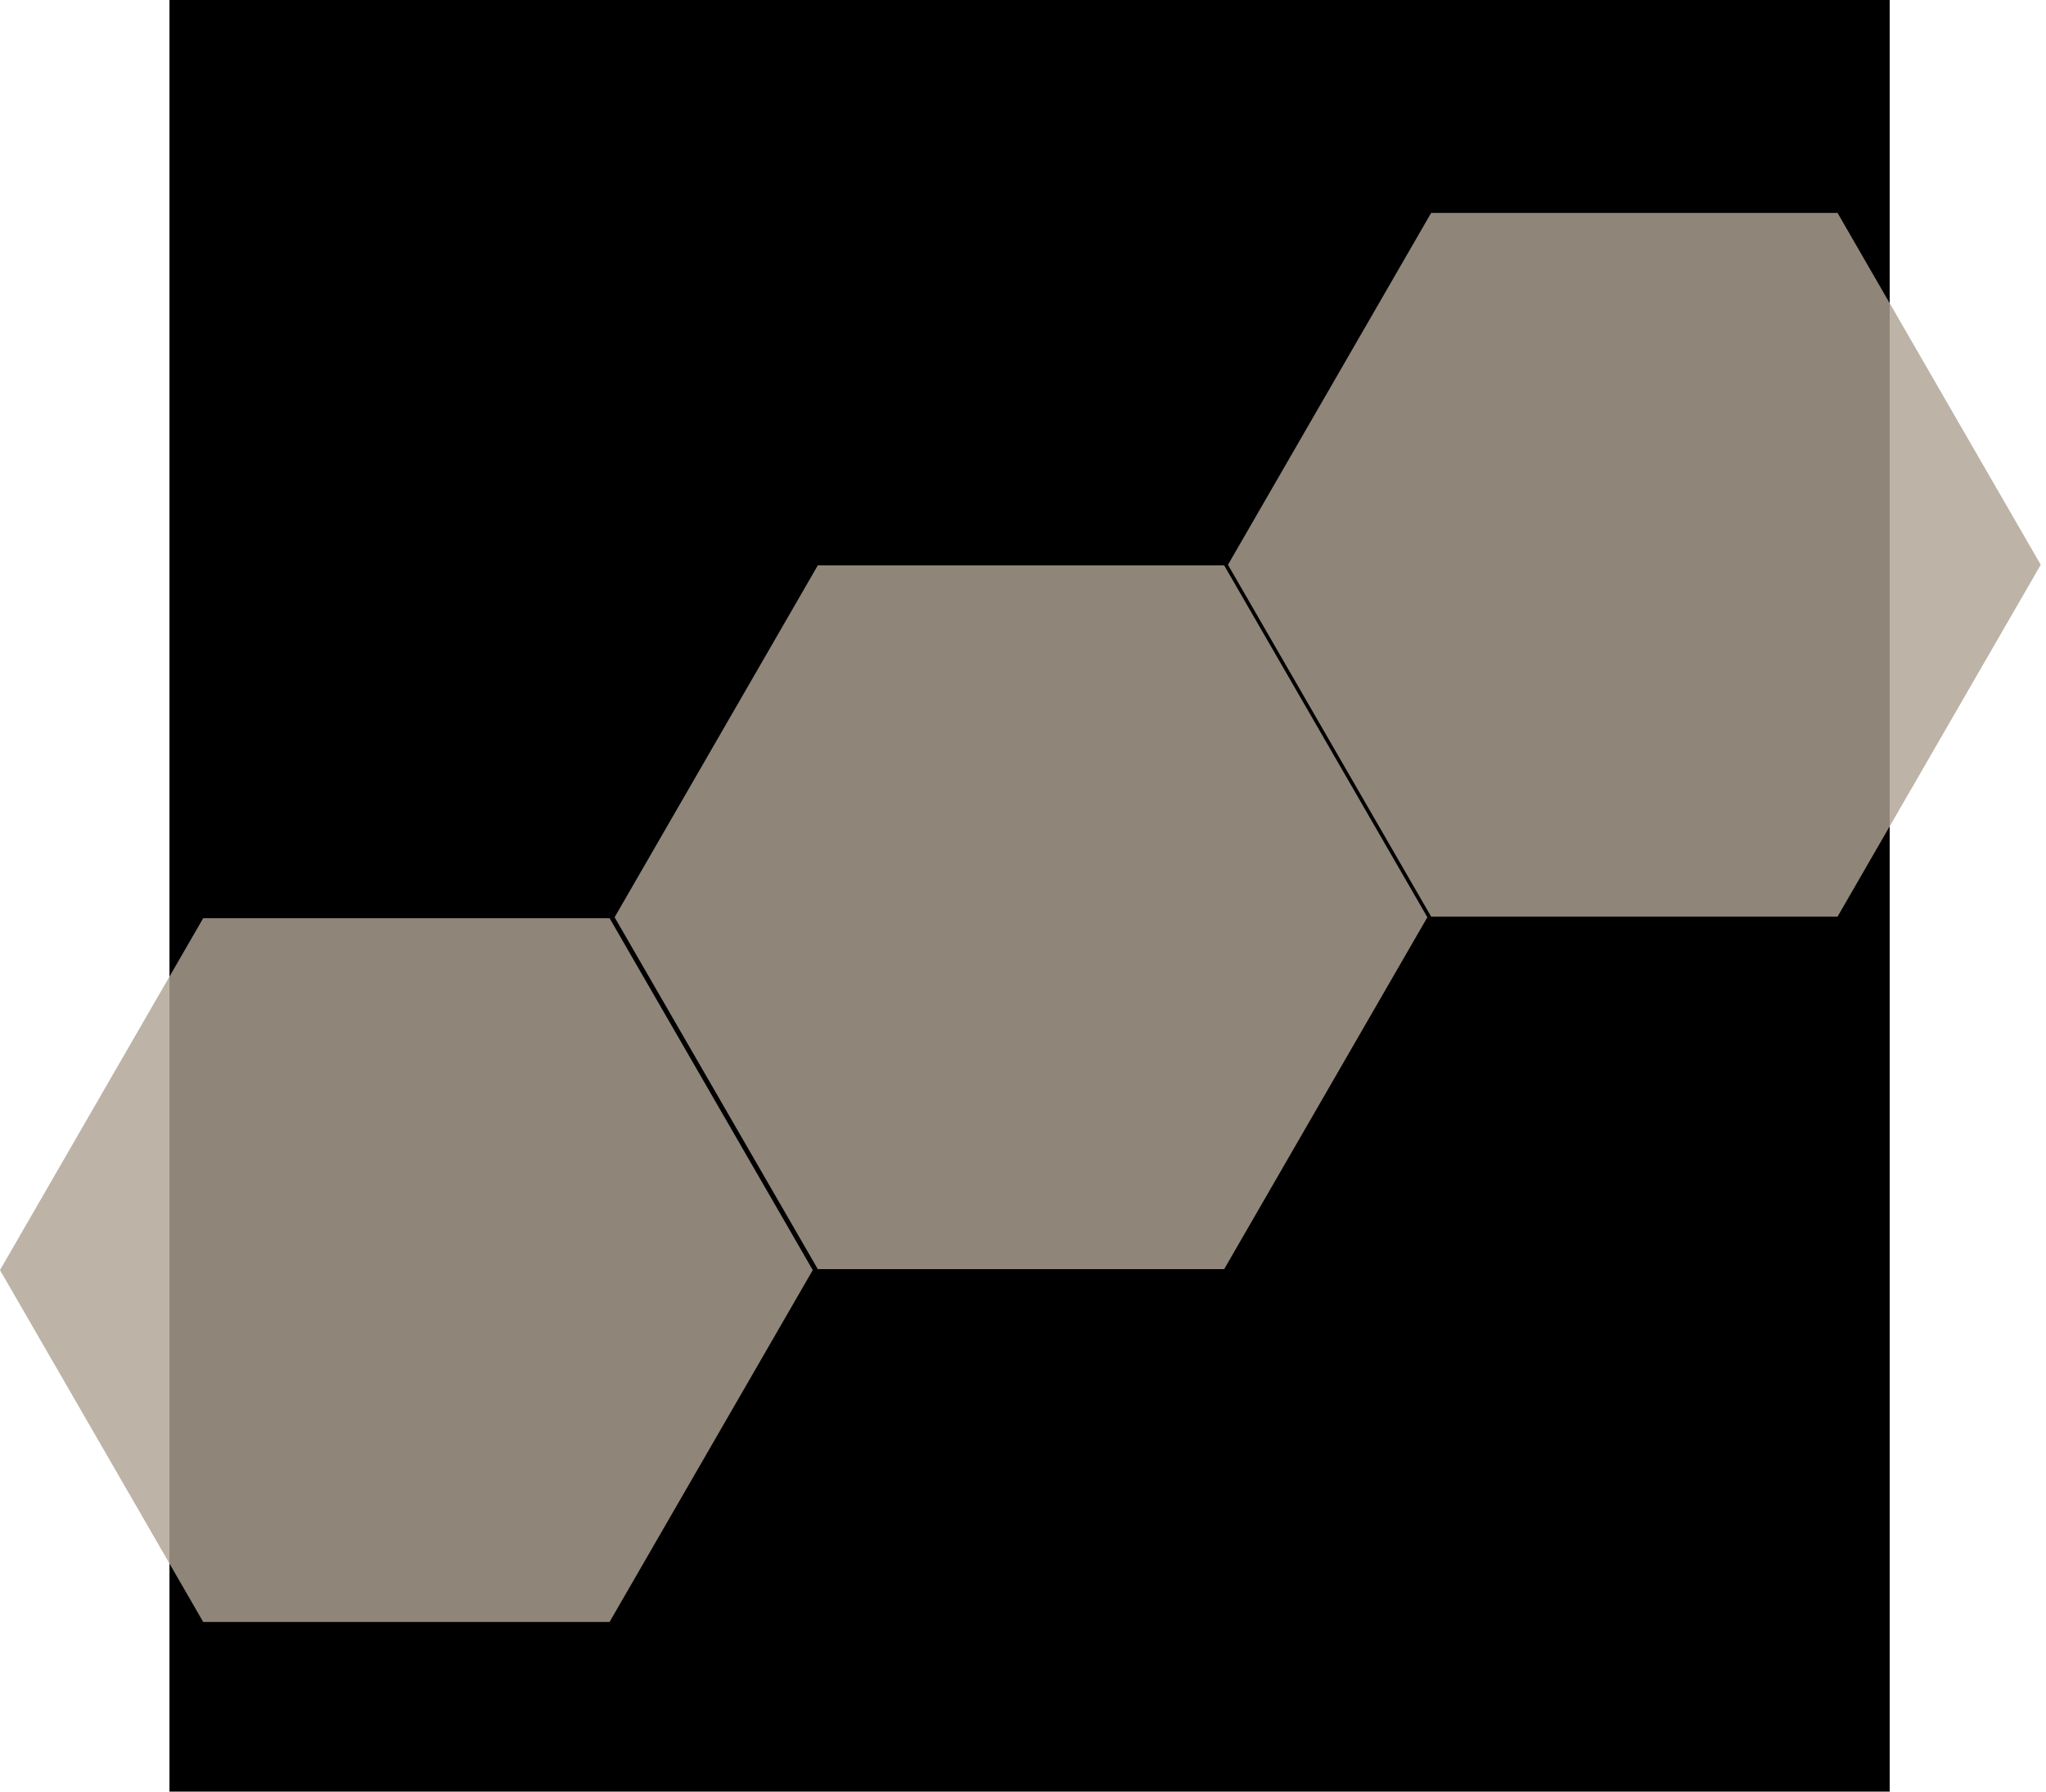 <?xml version="1.0" encoding="UTF-8"?>
<svg xmlns="http://www.w3.org/2000/svg" xmlns:xlink="http://www.w3.org/1999/xlink" id="Layer_2" data-name="Layer 2" viewBox="0 0 3718.89 3257.06">
  <defs>
    <style>
      .cls-1 {
        clip-path: url(#clippath);
      }

      .cls-2 {
        fill: none;
      }

      .cls-2, .cls-3, .cls-4 {
        stroke-width: 0px;
      }

      .cls-5 {
        opacity: .82;
      }

      .cls-4 {
        fill: #aea294;
      }
    </style>
    <clipPath id="clippath">
      <rect class="cls-2" x="2222.42" y="379.53" width="1496.47" height="1288.39"></rect>
    </clipPath>
  </defs>
  <g id="Layer_1-2" data-name="Layer 1">
    <g>
      <rect class="cls-3" x="308.03" width="3126.78" height="3257.06"></rect>
      <g>
        <g class="cls-5">
          <polygon class="cls-4" points="2225.12 1027.83 1486.46 1027.83 1117.13 1667.53 1486.46 2307.22 2225.12 2307.22 2594.44 1667.53 2225.12 1027.83"></polygon>
        </g>
        <g class="cls-5">
          <polygon class="cls-4" points="1107.99 1669.2 369.33 1669.2 0 2308.9 369.33 2948.59 1107.99 2948.59 1477.31 2308.9 1107.99 1669.2"></polygon>
        </g>
        <g class="cls-5">
          <g class="cls-1">
            <polygon class="cls-4" points="3339.99 387.03 2601.33 387.03 2232 1026.73 2601.33 1666.42 3339.99 1666.42 3709.31 1026.73 3339.99 387.03"></polygon>
          </g>
        </g>
      </g>
    </g>
  </g>
</svg>

